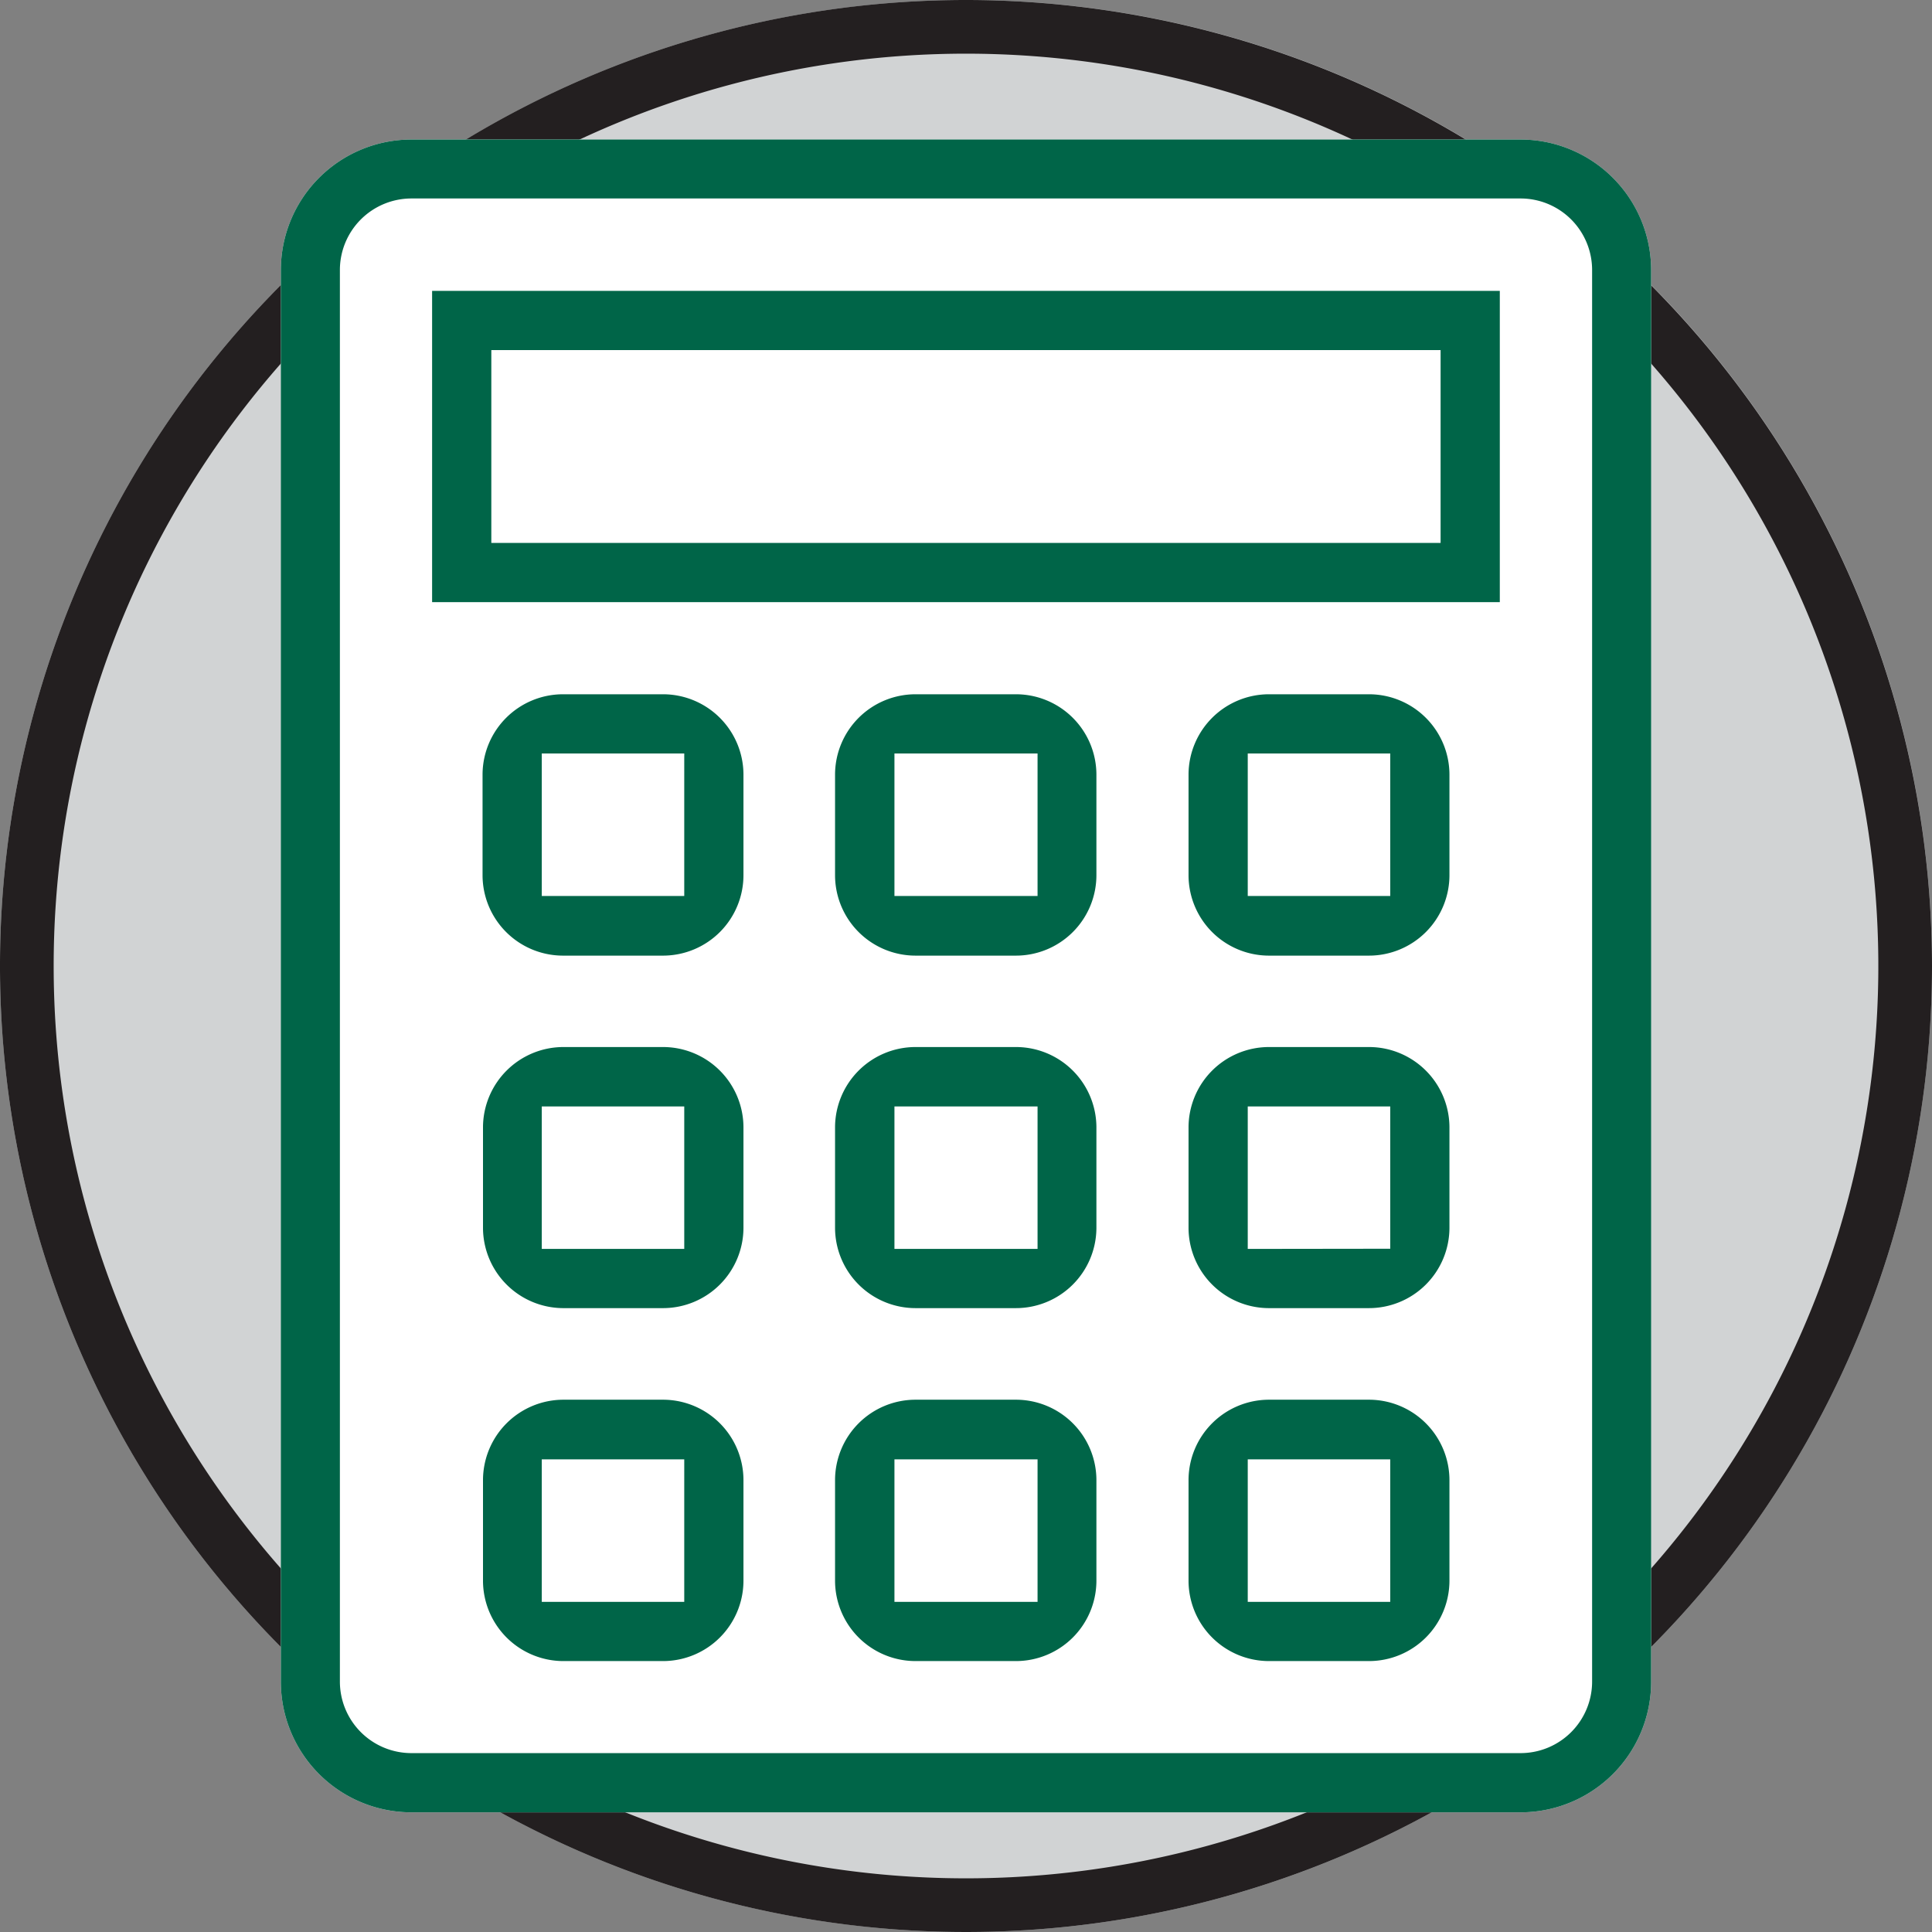 <svg xmlns="http://www.w3.org/2000/svg" viewBox="0 0 216 216"><rect x="0" y="0" width="216" height="216" fill="#808080" stroke="none"/><defs><style>.cls-1{fill:#d1d3d4;}.cls-2{fill:#231f20;}.cls-3{fill:#fff;}.cls-4{fill:#006548;}</style></defs><title>calulator</title><g id="Layer_2" data-name="Layer 2"><g id="Icons"><g id="Layer_1-2" data-name="Layer 1-2"><g id="Appy"><g id="Circle"><circle class="cls-1" cx="108" cy="108" r="108"/><path class="cls-2" d="M108,6A102,102,0,1,1,6,108,102,102,0,0,1,108,6m0-6A108,108,0,1,0,216,108,108.06,108.06,0,0,0,108,0Z"/></g></g></g><path class="cls-3" d="M184.6,30.19V188A14.6,14.6,0,0,1,170,202.62H46A14.6,14.6,0,0,1,31.4,188V30.19A14.6,14.6,0,0,1,46,15.6H170A14.61,14.61,0,0,1,184.6,30.19Z"/><path class="cls-4" d="M184.6,30.19V188A14.6,14.6,0,0,1,170,202.62H46A14.6,14.6,0,0,1,31.4,188V30.19A14.6,14.6,0,0,1,46,15.6H170A14.61,14.61,0,0,1,184.6,30.19ZM178,188V30.19a8,8,0,0,0-8-8H46a8,8,0,0,0-8,8V188a8,8,0,0,0,8,8H170A8,8,0,0,0,178,188Z"/><path class="cls-4" d="M167.68,32.52v34.8H48.31V32.52ZM161.06,60.7V39.14H54.93V60.7Z"/><path class="cls-4" d="M162.05,165.49v11.28a9,9,0,0,1-9,8.94H141.82a9,9,0,0,1-8.94-8.94V165.49a9,9,0,0,1,8.94-9H153.1A9,9,0,0,1,162.05,165.49Zm-6.62,13.6V163.16H139.5v15.93Z"/><path class="cls-4" d="M162.05,126V137.3a9,9,0,0,1-9,8.95H141.82a9,9,0,0,1-8.94-8.95V126a9,9,0,0,1,8.94-8.94H153.1A9,9,0,0,1,162.05,126Zm-6.62,13.61V123.7H139.5v15.93Z"/><path class="cls-4" d="M162.05,86.57V97.84a9,9,0,0,1-9,9H141.82a9,9,0,0,1-8.94-9V86.57a9,9,0,0,1,8.94-8.95H153.1A9,9,0,0,1,162.05,86.57Zm-6.62,13.6V84.24H139.5v15.93Z"/><path class="cls-4" d="M122.58,165.49v11.28a9,9,0,0,1-9,8.94H102.36a9,9,0,0,1-9-8.94V165.49a9,9,0,0,1,9-9h11.27A9,9,0,0,1,122.58,165.49ZM116,179.09V163.16H100v15.93Z"/><path class="cls-4" d="M122.58,126V137.3a9,9,0,0,1-9,8.95H102.36a9,9,0,0,1-9-8.95V126a9,9,0,0,1,9-8.94h11.27A9,9,0,0,1,122.58,126ZM116,139.63V123.7H100v15.93Z"/><path class="cls-4" d="M122.58,86.57V97.84a9,9,0,0,1-9,9H102.36a9,9,0,0,1-9-9V86.57a9,9,0,0,1,9-8.95h11.27A9,9,0,0,1,122.58,86.57ZM116,100.17V84.24H100v15.93Z"/><path class="cls-4" d="M83.12,165.49v11.28a9,9,0,0,1-8.94,8.94H62.9A9,9,0,0,1,54,176.77V165.49a9,9,0,0,1,8.95-9H74.18A9,9,0,0,1,83.12,165.49Zm-6.62,13.6V163.16H60.57v15.93Z"/><path class="cls-4" d="M83.12,126V137.3a9,9,0,0,1-8.94,8.95H62.9A9,9,0,0,1,54,137.3V126a9,9,0,0,1,8.95-8.94H74.18A9,9,0,0,1,83.12,126ZM76.5,139.63V123.7H60.57v15.93Z"/><path class="cls-4" d="M83.12,86.57V97.84a9,9,0,0,1-8.94,9H62.9a9,9,0,0,1-8.95-9V86.57a9,9,0,0,1,8.95-8.95H74.18A9,9,0,0,1,83.12,86.57Zm-6.62,13.6V84.24H60.57v15.93Z"/></g></g></svg>